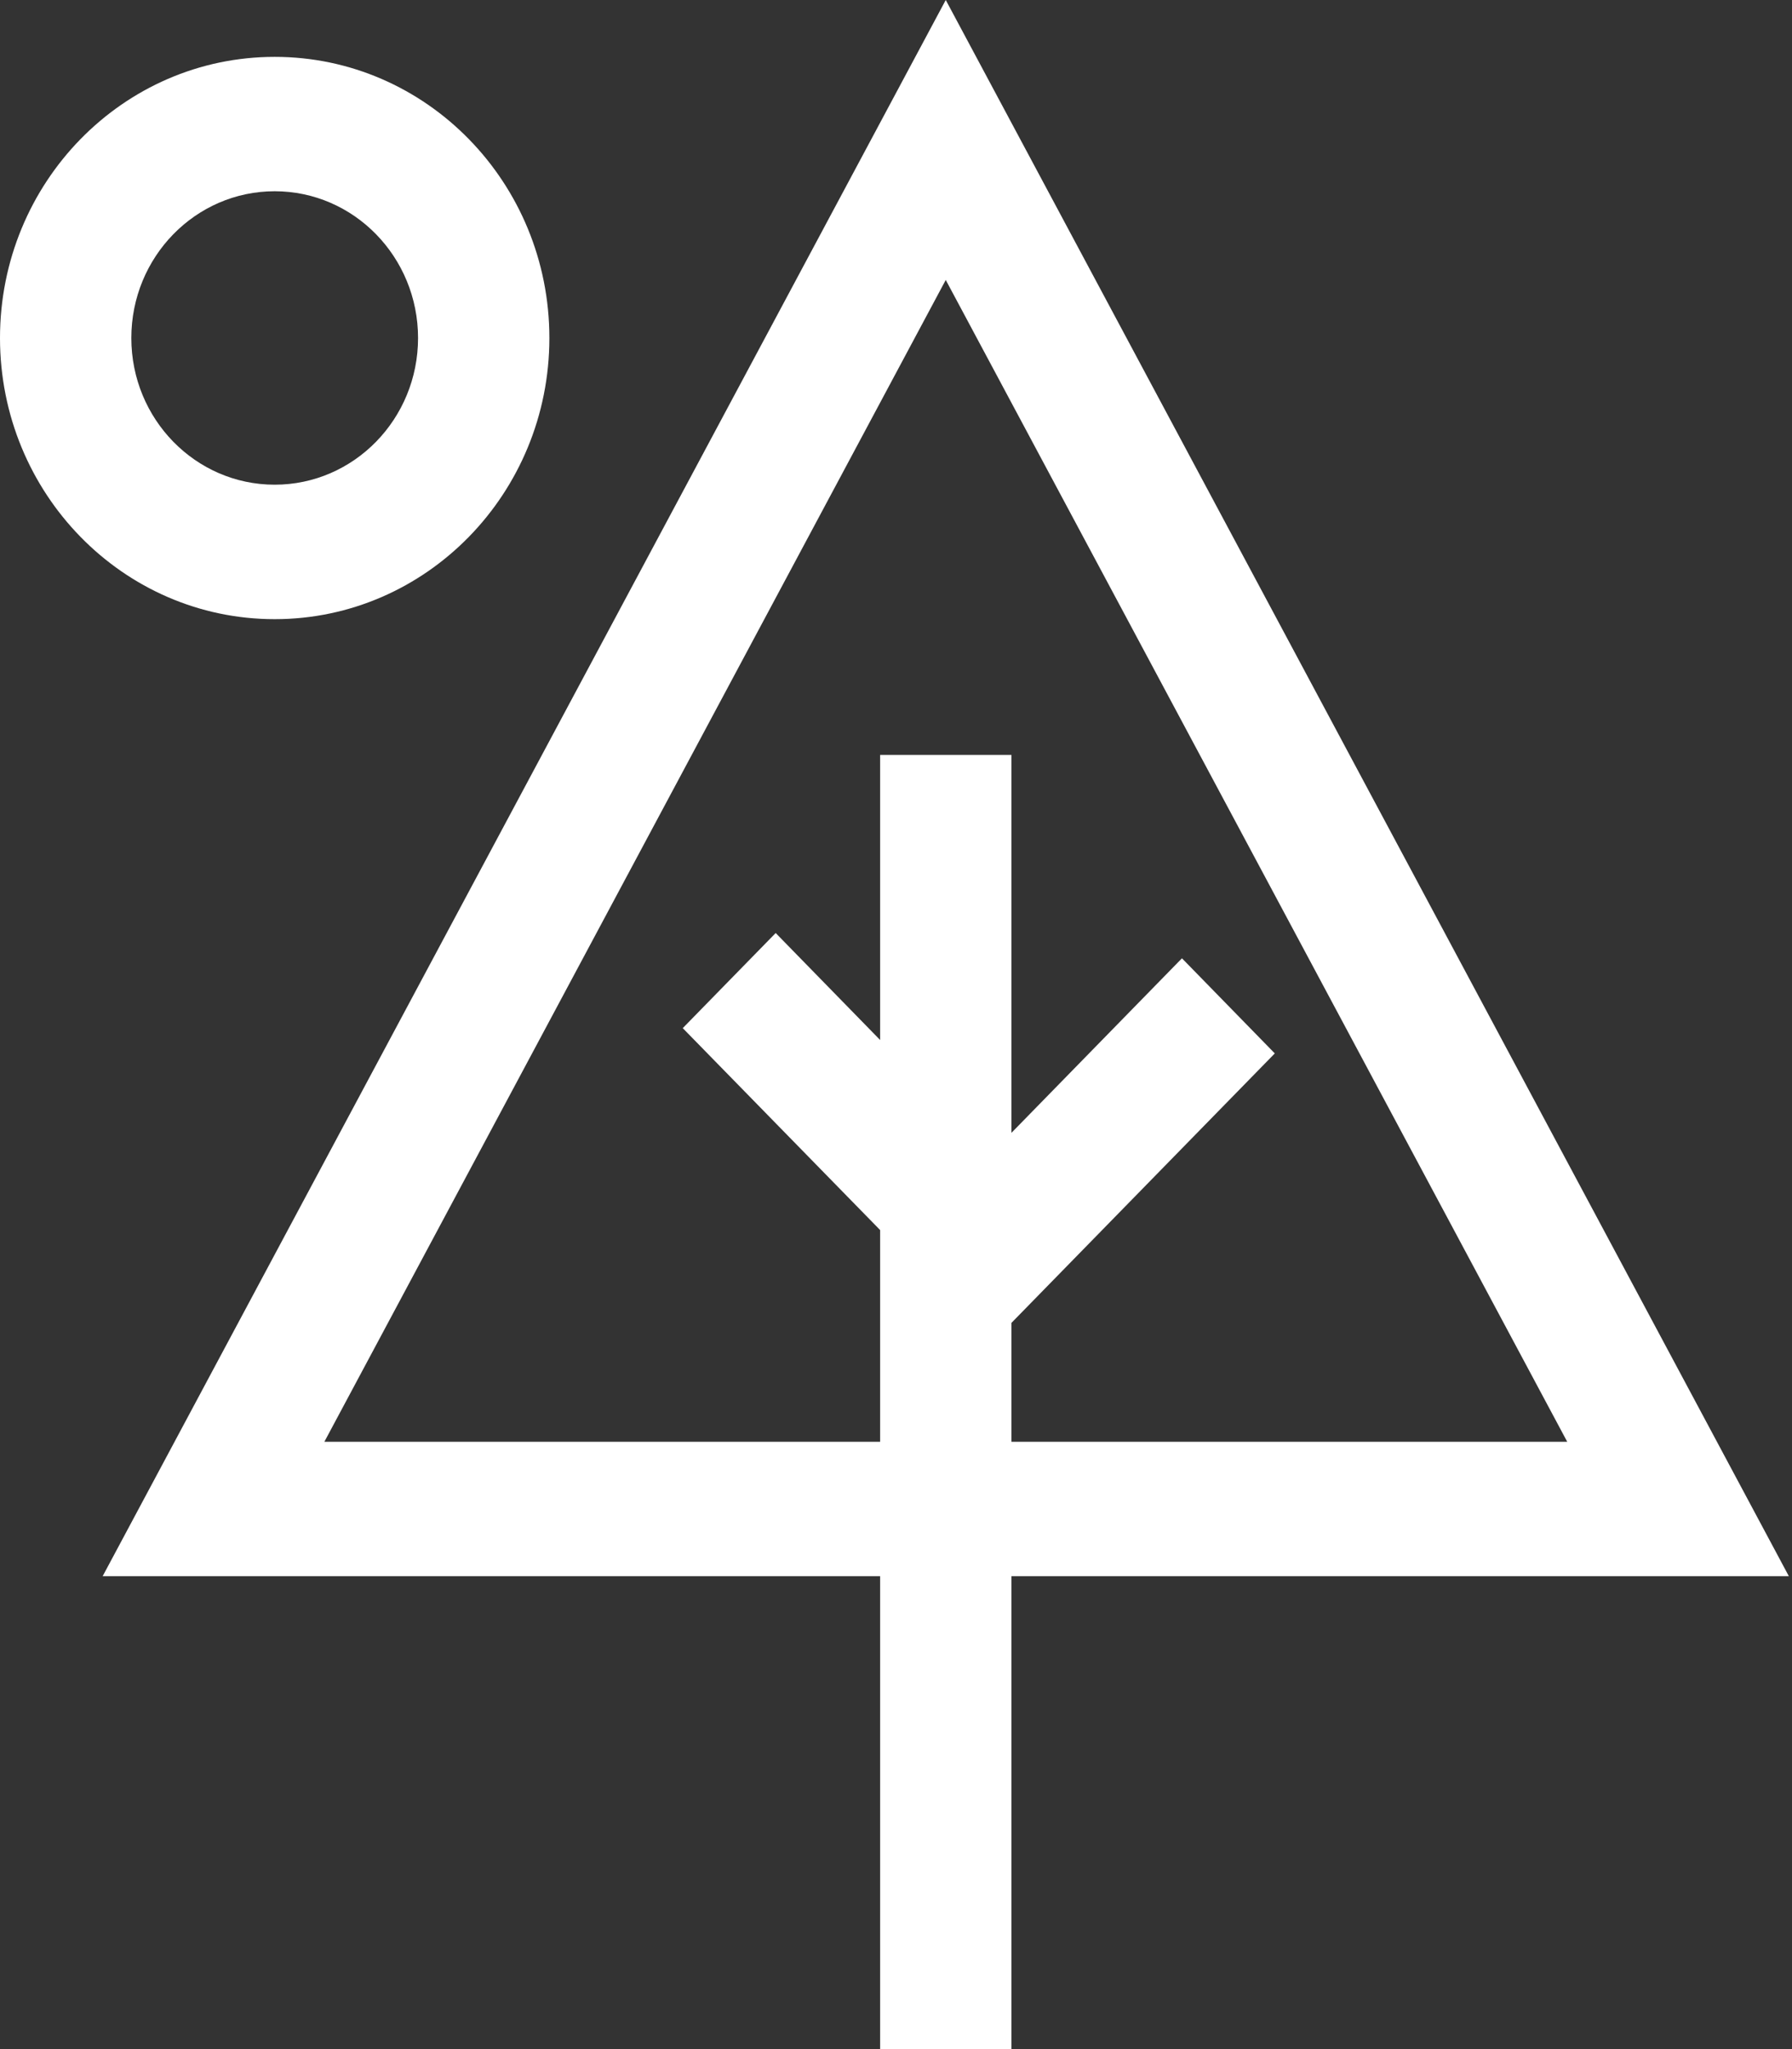 <svg width="21" height="24" viewBox="0 0 21 24" fill="none" xmlns="http://www.w3.org/2000/svg">
<rect x="0" y="0" width="21" height="24" fill="#333333" stroke="none"/>
<path fill-rule="evenodd" clip-rule="evenodd" d="M20.963 18.461L11.083 0L1.203 18.461H10.314V24H11.853V18.461H20.963ZM18.366 16.887H11.853L11.853 15.494L14.939 12.338L13.851 11.224L11.853 13.268V8.842H10.314V12.181L9.09 10.928L8.001 12.042L10.314 14.407L10.314 16.887H3.801L11.083 3.279L18.366 16.887Z" fill="white"/>
<path fill-rule="evenodd" clip-rule="evenodd" d="M3.219 0.666C1.441 0.666 0 2.14 0 3.959C0 5.777 1.441 7.252 3.219 7.252C4.997 7.252 6.438 5.777 6.438 3.959C6.438 2.14 4.997 0.666 3.219 0.666ZM1.539 3.959C1.539 3.01 2.291 2.24 3.219 2.24C4.147 2.24 4.899 3.01 4.899 3.959C4.899 4.908 4.147 5.677 3.219 5.677C2.291 5.677 1.539 4.908 1.539 3.959Z" fill="white"/>
</svg>
